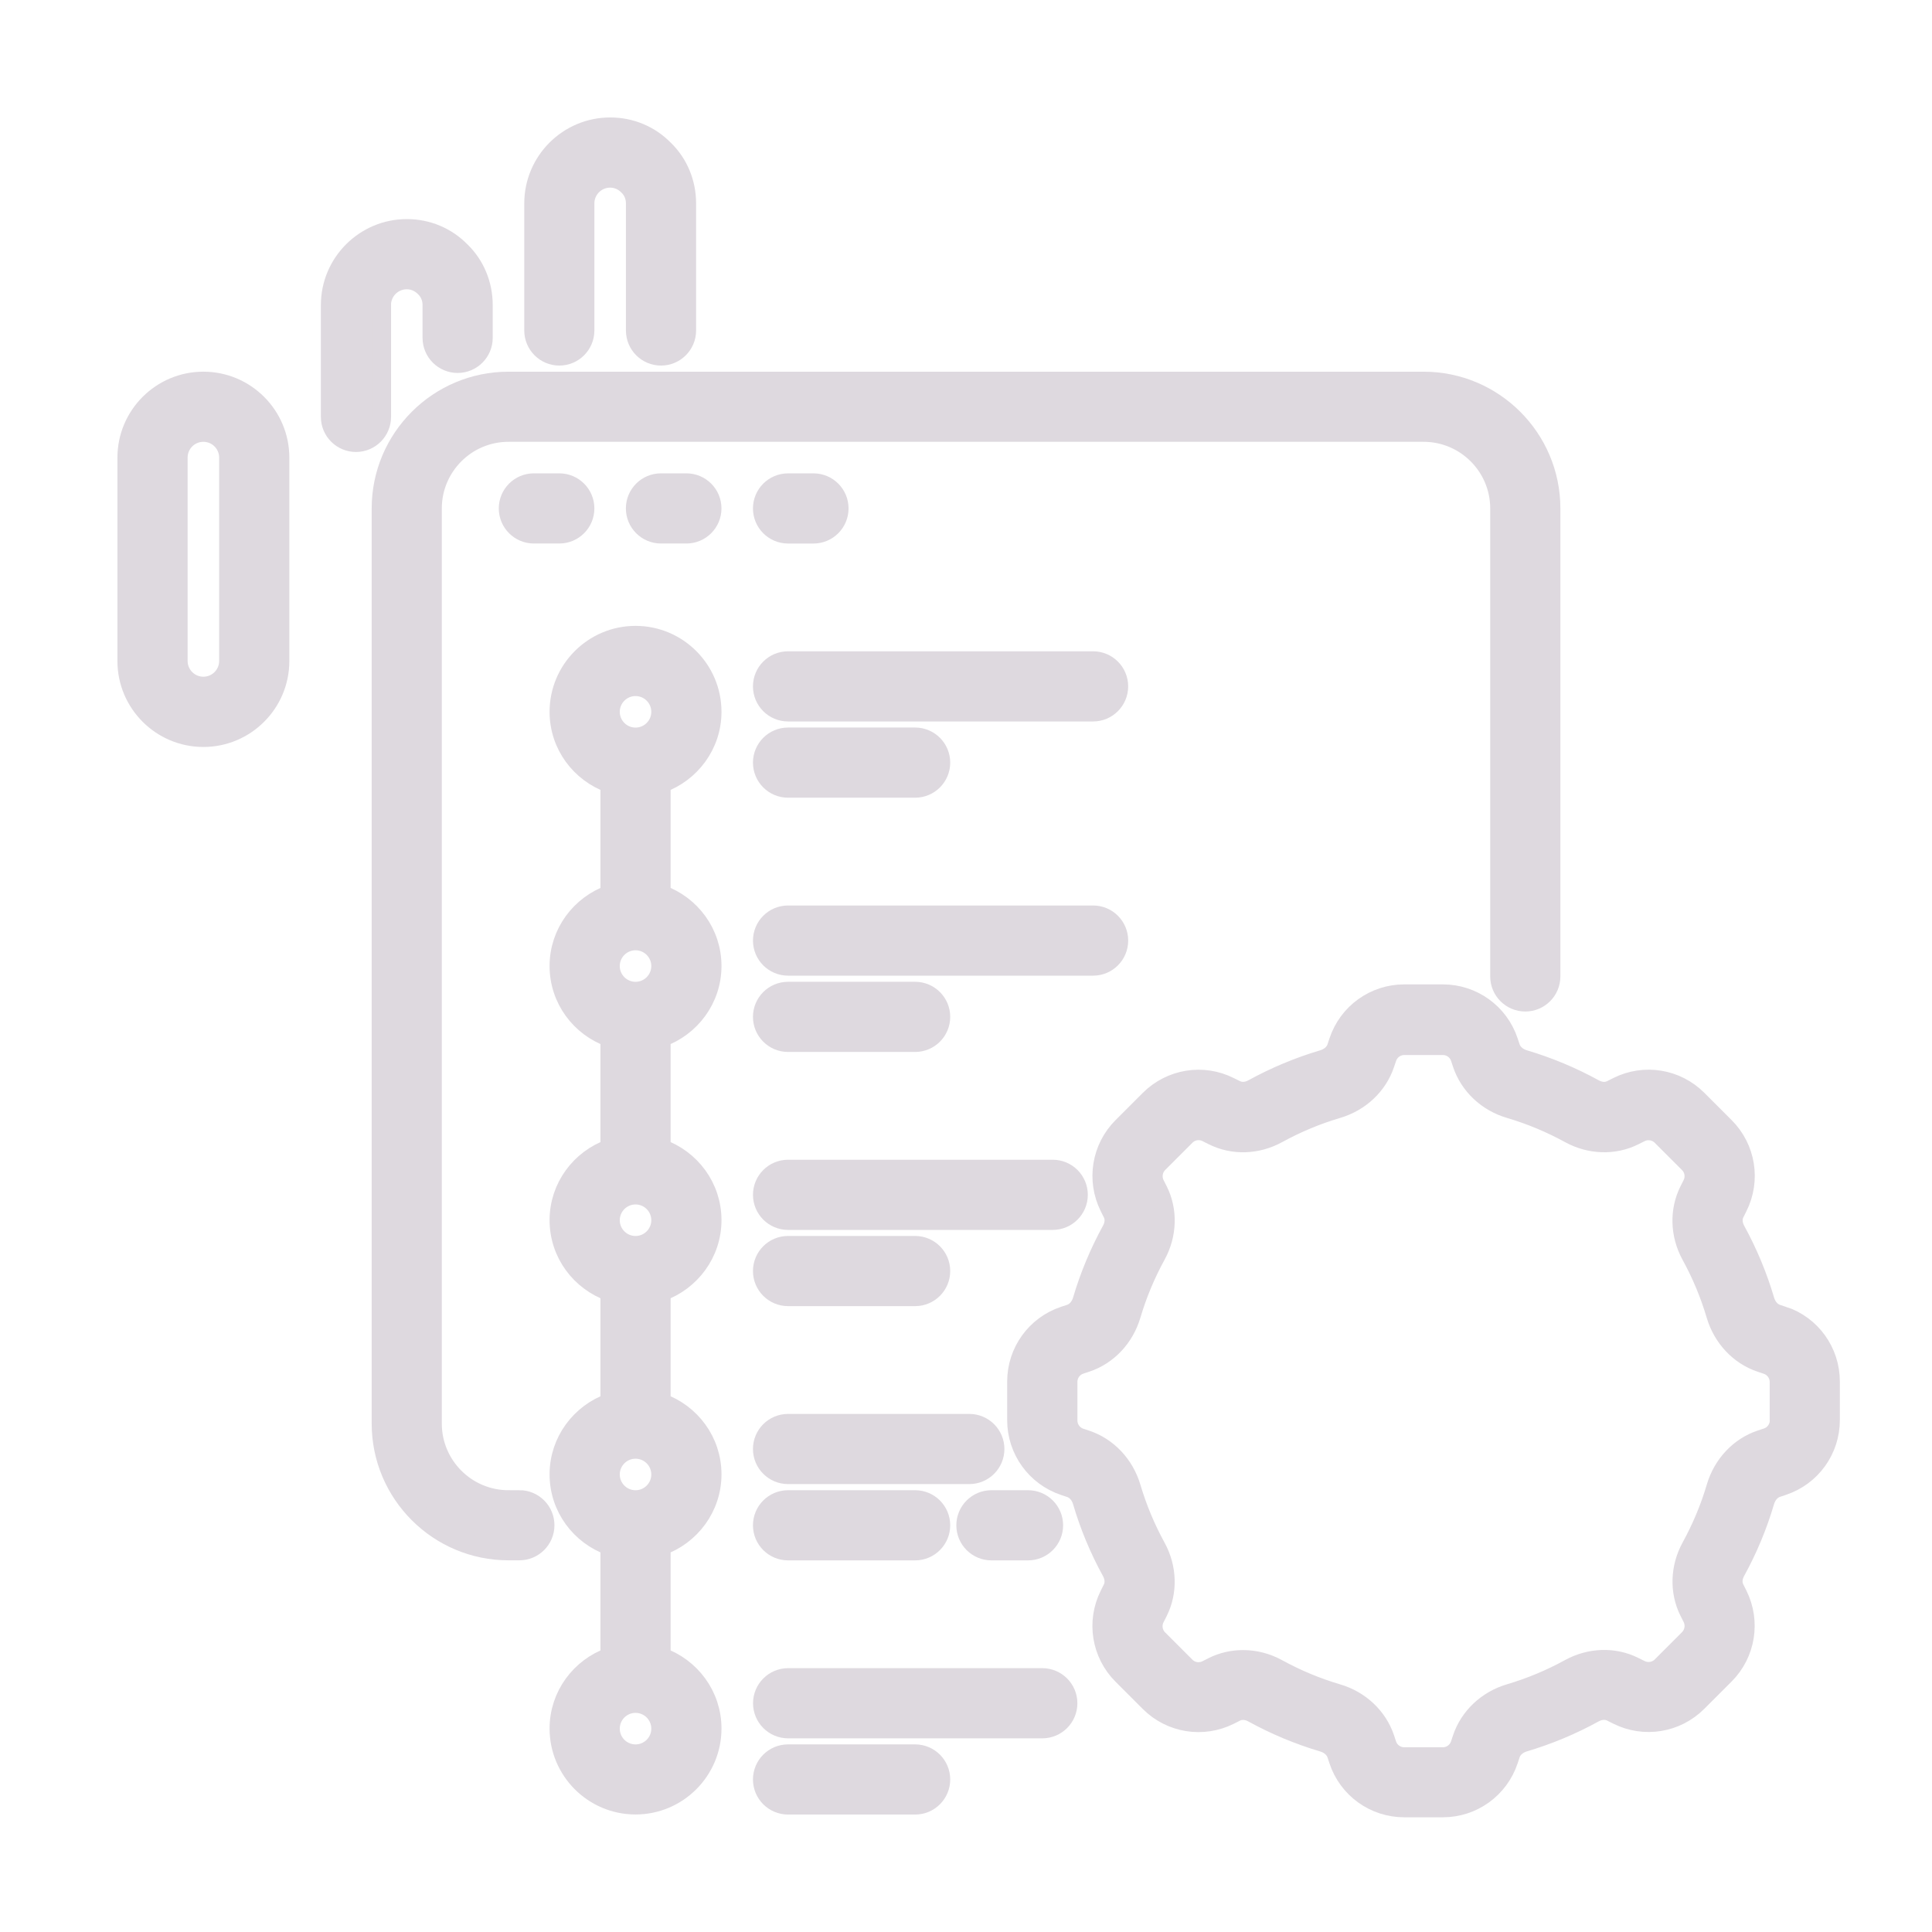 <?xml version="1.0" encoding="UTF-8"?> <svg xmlns="http://www.w3.org/2000/svg" viewBox="0 0 100 100" fill-rule="evenodd"><path d="m28.949 18.422c0.727 0 1.316-0.59 1.316-1.316v-6.578c0-0.727 0.59-1.316 1.316-1.316 0.352 0 0.676 0.137 0.938 0.402 0.246 0.238 0.379 0.562 0.379 0.914v6.578c0 0.727 0.59 1.316 1.316 1.316 0.727 0 1.316-0.59 1.316-1.316v-6.578c0-1.066-0.418-2.062-1.148-2.773-0.738-0.758-1.73-1.176-2.797-1.176-2.176 0-3.949 1.77-3.949 3.949v6.578c0 0.727 0.59 1.316 1.316 1.316z" fill="#ded9df" stroke-width="1" stroke="#ded9df"></path><path d="m19.738 15.789c0-0.727 0.59-1.316 1.316-1.316 0.352 0 0.676 0.137 0.938 0.402 0.246 0.238 0.379 0.562 0.379 0.914v1.699c0 0.727 0.59 1.316 1.316 1.316s1.316-0.59 1.316-1.316v-1.699c0-1.066-0.418-2.062-1.148-2.773-0.738-0.758-1.73-1.176-2.797-1.176-2.176 0-3.949 1.77-3.949 3.949v5.789c0 0.727 0.59 1.316 1.316 1.316 0.727 0 1.316-0.59 1.316-1.316v-5.789z" fill="#ded9df" stroke-width="1" stroke="#ded9df"></path><path d="m10.527 19.738c-2.176 0-3.949 1.77-3.949 3.949v10.527c0 2.176 1.77 3.949 3.949 3.949 2.176 0 3.949-1.77 3.949-3.949v-10.527c0-2.176-1.77-3.949-3.949-3.949zm1.316 14.473c0 0.727-0.59 1.316-1.316 1.316-0.727 0-1.316-0.59-1.316-1.316v-10.527c0-0.727 0.59-1.316 1.316-1.316 0.727 0 1.316 0.59 1.316 1.316z" fill="#ded9df" stroke-width="1" stroke="#ded9df"></path><path d="m27.633 25c-0.727 0-1.316 0.59-1.316 1.316 0 0.727 0.59 1.316 1.316 1.316h1.316c0.727 0 1.316-0.59 1.316-1.316 0-0.727-0.59-1.316-1.316-1.316z" fill="#ded9df" stroke-width="1" stroke="#ded9df"></path><path d="m35.527 25h-1.316c-0.727 0-1.316 0.59-1.316 1.316 0 0.727 0.59 1.316 1.316 1.316h1.316c0.727 0 1.316-0.59 1.316-1.316 0-0.727-0.59-1.316-1.316-1.316z" fill="#ded9df" stroke-width="1" stroke="#ded9df"></path><path d="m40.789 27.633h1.316c0.727 0 1.316-0.59 1.316-1.316 0-0.727-0.59-1.316-1.316-1.316h-1.316c-0.727 0-1.316 0.59-1.316 1.316 0 0.727 0.59 1.316 1.316 1.316z" fill="#ded9df" stroke-width="1" stroke="#ded9df"></path><path d="m36.844 36.844c0-2.176-1.77-3.949-3.949-3.949-2.176 0-3.949 1.77-3.949 3.949 0 1.715 1.102 3.16 2.633 3.703v5.75c-1.527 0.543-2.633 1.992-2.633 3.703 0 1.715 1.102 3.16 2.633 3.703v5.75c-1.527 0.543-2.633 1.992-2.633 3.703 0 1.715 1.102 3.16 2.633 3.703v5.75c-1.527 0.543-2.633 1.992-2.633 3.703 0 1.715 1.102 3.16 2.633 3.703v5.75c-1.527 0.543-2.633 1.992-2.633 3.703 0 2.176 1.77 3.949 3.949 3.949 2.176 0 3.949-1.77 3.949-3.949 0-1.715-1.102-3.16-2.633-3.703v-5.75c1.527-0.543 2.633-1.992 2.633-3.703 0-1.715-1.102-3.16-2.633-3.703v-5.75c1.527-0.543 2.633-1.992 2.633-3.703 0-1.715-1.102-3.16-2.633-3.703v-5.75c1.527-0.543 2.633-1.992 2.633-3.703 0-1.715-1.102-3.16-2.633-3.703v-5.75c1.527-0.543 2.633-1.992 2.633-3.703zm-3.949-1.316c0.727 0 1.316 0.59 1.316 1.316s-0.59 1.316-1.316 1.316c-0.727 0-1.316-0.59-1.316-1.316s0.59-1.316 1.316-1.316zm0 55.262c-0.727 0-1.316-0.59-1.316-1.316 0-0.727 0.59-1.316 1.316-1.316 0.727 0 1.316 0.59 1.316 1.316 0 0.727-0.59 1.316-1.316 1.316zm0-13.156c-0.727 0-1.316-0.59-1.316-1.316 0-0.727 0.59-1.316 1.316-1.316 0.727 0 1.316 0.59 1.316 1.316 0 0.727-0.59 1.316-1.316 1.316zm0-13.16c-0.727 0-1.316-0.59-1.316-1.316s0.59-1.316 1.316-1.316c0.727 0 1.316 0.59 1.316 1.316s-0.59 1.316-1.316 1.316zm0-13.156c-0.727 0-1.316-0.59-1.316-1.316s0.59-1.316 1.316-1.316c0.727 0 1.316 0.59 1.316 1.316s-0.59 1.316-1.316 1.316z" fill="#ded9df" stroke-width="1" stroke="#ded9df"></path><path d="m56.578 34.211h-15.789c-0.727 0-1.316 0.59-1.316 1.316 0 0.727 0.59 1.316 1.316 1.316h15.789c0.727 0 1.316-0.59 1.316-1.316 0-0.727-0.59-1.316-1.316-1.316z" fill="#ded9df" stroke-width="1" stroke="#ded9df"></path><path d="m40.789 40.789h6.578c0.727 0 1.316-0.59 1.316-1.316 0-0.727-0.59-1.316-1.316-1.316h-6.578c-0.727 0-1.316 0.59-1.316 1.316 0 0.727 0.59 1.316 1.316 1.316z" fill="#ded9df" stroke-width="1" stroke="#ded9df"></path><path d="m57.895 48.684c0-0.727-0.59-1.316-1.316-1.316h-15.789c-0.727 0-1.316 0.59-1.316 1.316 0 0.727 0.59 1.316 1.316 1.316h15.789c0.727 0 1.316-0.59 1.316-1.316z" fill="#ded9df" stroke-width="1" stroke="#ded9df"></path><path d="m40.789 53.949h6.578c0.727 0 1.316-0.59 1.316-1.316 0-0.727-0.59-1.316-1.316-1.316h-6.578c-0.727 0-1.316 0.59-1.316 1.316 0 0.727 0.59 1.316 1.316 1.316z" fill="#ded9df" stroke-width="1" stroke="#ded9df"></path><path d="m55.805 61.844c0-0.727-0.59-1.316-1.316-1.316h-13.699c-0.727 0-1.316 0.59-1.316 1.316s0.59 1.316 1.316 1.316h13.699c0.727 0 1.316-0.59 1.316-1.316z" fill="#ded9df" stroke-width="1" stroke="#ded9df"></path><path d="m40.789 67.105h6.578c0.727 0 1.316-0.59 1.316-1.316 0-0.727-0.59-1.316-1.316-1.316h-6.578c-0.727 0-1.316 0.59-1.316 1.316 0 0.727 0.59 1.316 1.316 1.316z" fill="#ded9df" stroke-width="1" stroke="#ded9df"></path><path d="m50.172 73.684h-9.383c-0.727 0-1.316 0.59-1.316 1.316s0.59 1.316 1.316 1.316h9.383c0.727 0 1.316-0.59 1.316-1.316s-0.59-1.316-1.316-1.316z" fill="#ded9df" stroke-width="1" stroke="#ded9df"></path><path d="m40.789 77.633c-0.727 0-1.316 0.59-1.316 1.316 0 0.727 0.59 1.316 1.316 1.316h6.578c0.727 0 1.316-0.59 1.316-1.316 0-0.727-0.59-1.316-1.316-1.316z" fill="#ded9df" stroke-width="1" stroke="#ded9df"></path><path d="m53.949 86.844h-13.156c-0.727 0-1.316 0.59-1.316 1.316 0 0.727 0.59 1.316 1.316 1.316h13.156c0.727 0 1.316-0.59 1.316-1.316 0-0.727-0.59-1.316-1.316-1.316z" fill="#ded9df" stroke-width="1" stroke="#ded9df"></path><path d="m47.367 90.789h-6.578c-0.727 0-1.316 0.59-1.316 1.316 0 0.727 0.59 1.316 1.316 1.316h6.578c0.727 0 1.316-0.59 1.316-1.316 0-0.727-0.59-1.316-1.316-1.316z" fill="#ded9df" stroke-width="1" stroke="#ded9df"></path><path d="m26.883 77.633h-0.566c-2.176 0-3.949-1.77-3.949-3.949v-47.367c0-2.176 1.77-3.949 3.949-3.949h47.367c2.176 0 3.949 1.77 3.949 3.949v24.223c0 0.727 0.59 1.316 1.316 1.316 0.727 0 1.316-0.59 1.316-1.316v-24.223c0-3.629-2.953-6.578-6.578-6.578h-47.371c-3.629 0-6.578 2.953-6.578 6.578v47.367c0 3.629 2.953 6.578 6.578 6.578h0.566c0.727 0 1.316-0.59 1.316-1.316 0-0.727-0.59-1.316-1.316-1.316z" fill="#ded9df" stroke-width="1" stroke="#ded9df"></path><path d="m50 78.949c0 0.727 0.59 1.316 1.316 1.316h1.895c0.727 0 1.316-0.59 1.316-1.316 0-0.727-0.59-1.316-1.316-1.316h-1.895c-0.727 0-1.316 0.59-1.316 1.316z" fill="#ded9df" stroke-width="1" stroke="#ded9df"></path><path d="m92.293 68.121-0.312-0.105c-0.297-0.098-0.527-0.355-0.633-0.707-0.367-1.25-0.875-2.469-1.508-3.625-0.164-0.301-0.188-0.625-0.055-0.891l0.164-0.328c0.688-1.379 0.422-3.039-0.672-4.133l-1.414-1.414c-1.094-1.094-2.754-1.363-4.133-0.672l-0.328 0.164c-0.262 0.133-0.59 0.113-0.891-0.055-1.152-0.633-2.371-1.141-3.621-1.512-0.352-0.105-0.609-0.336-0.711-0.633l-0.102-0.309c-0.488-1.465-1.852-2.449-3.394-2.449h-2c-1.543 0-2.906 0.984-3.394 2.449l-0.102 0.309c-0.098 0.297-0.359 0.527-0.711 0.633-1.25 0.371-2.469 0.879-3.621 1.512-0.301 0.168-0.625 0.184-0.891 0.055l-0.324-0.16c-1.379-0.695-3.039-0.422-4.133 0.668l-1.414 1.414c-1.09 1.09-1.359 2.75-0.672 4.133l0.164 0.328c0.133 0.262 0.113 0.586-0.055 0.887-0.633 1.156-1.141 2.375-1.508 3.621-0.105 0.352-0.336 0.613-0.633 0.711l-0.309 0.102c-1.465 0.488-2.449 1.852-2.449 3.394v2c0 1.543 0.984 2.906 2.449 3.398l0.309 0.102c0.297 0.098 0.527 0.355 0.633 0.711 0.367 1.25 0.875 2.469 1.508 3.621 0.164 0.301 0.188 0.625 0.055 0.891l-0.164 0.328c-0.688 1.379-0.422 3.039 0.672 4.133l1.414 1.414c1.09 1.09 2.75 1.359 4.133 0.668l0.324-0.164c0.262-0.133 0.59-0.113 0.891 0.055 1.152 0.633 2.371 1.141 3.621 1.512 0.352 0.105 0.609 0.336 0.711 0.629l0.102 0.312c0.488 1.465 1.852 2.445 3.394 2.445h2c1.543 0 2.906-0.984 3.394-2.449l0.102-0.309c0.098-0.297 0.359-0.527 0.711-0.633 1.25-0.371 2.469-0.879 3.617-1.512 0.301-0.164 0.629-0.184 0.891-0.055l0.328 0.164c1.379 0.691 3.039 0.422 4.133-0.672l1.414-1.414c1.09-1.09 1.359-2.75 0.672-4.133l-0.164-0.328c-0.133-0.262-0.113-0.586 0.055-0.887 0.633-1.152 1.141-2.371 1.508-3.621 0.105-0.352 0.336-0.613 0.629-0.711l0.312-0.105c1.465-0.488 2.445-1.852 2.445-3.394v-2c0-1.543-0.984-2.91-2.445-3.394zm-0.188 5.394c0 0.41-0.262 0.77-0.645 0.898l-0.312 0.102c-1.109 0.367-1.977 1.289-2.324 2.465-0.316 1.07-0.75 2.109-1.293 3.098-0.578 1.055-0.617 2.301-0.102 3.332l0.164 0.324c0.184 0.367 0.109 0.809-0.176 1.098l-1.414 1.414c-0.289 0.289-0.727 0.359-1.094 0.18l-0.332-0.164c-1.027-0.516-2.273-0.477-3.332 0.102-0.988 0.543-2.031 0.977-3.098 1.293-1.172 0.344-2.094 1.215-2.465 2.324l-0.102 0.309c-0.129 0.387-0.488 0.648-0.898 0.648h-2c-0.41 0-0.77-0.262-0.898-0.645l-0.102-0.312c-0.371-1.109-1.289-1.977-2.461-2.32-1.07-0.316-2.113-0.75-3.102-1.293-0.562-0.309-1.176-0.461-1.781-0.461-0.535 0-1.07 0.121-1.555 0.363l-0.324 0.164c-0.367 0.184-0.805 0.113-1.094-0.176l-1.414-1.414c-0.289-0.289-0.359-0.73-0.176-1.094l0.164-0.324c0.516-1.031 0.48-2.277-0.098-3.336-0.543-0.988-0.977-2.031-1.293-3.098-0.348-1.172-1.215-2.094-2.324-2.465l-0.309-0.102c-0.387-0.129-0.648-0.492-0.648-0.902v-2c0-0.41 0.262-0.77 0.648-0.898l0.309-0.102c1.109-0.367 1.977-1.289 2.324-2.465 0.316-1.066 0.75-2.109 1.293-3.098 0.578-1.055 0.617-2.301 0.102-3.332l-0.164-0.324c-0.184-0.367-0.109-0.809 0.176-1.098l1.414-1.414c0.289-0.289 0.727-0.363 1.094-0.176l0.328 0.164c1.031 0.516 2.277 0.477 3.332-0.102 0.988-0.543 2.031-0.977 3.098-1.293 1.172-0.344 2.094-1.215 2.461-2.32l0.105-0.309c0.129-0.387 0.488-0.648 0.898-0.648h2c0.41 0 0.77 0.262 0.898 0.648l0.102 0.309c0.371 1.109 1.289 1.977 2.461 2.32 1.07 0.316 2.113 0.75 3.102 1.293 1.055 0.578 2.301 0.617 3.332 0.102l0.328-0.164c0.363-0.18 0.805-0.109 1.094 0.18l1.414 1.414c0.289 0.289 0.359 0.73 0.176 1.094l-0.164 0.324c-0.516 1.031-0.48 2.277 0.098 3.336 0.543 0.988 0.977 2.031 1.293 3.102 0.348 1.172 1.215 2.094 2.32 2.461l0.312 0.105c0.387 0.129 0.648 0.488 0.648 0.898v2z" fill="#ded9df" stroke-width="1" stroke="#ded9df"></path></svg> 